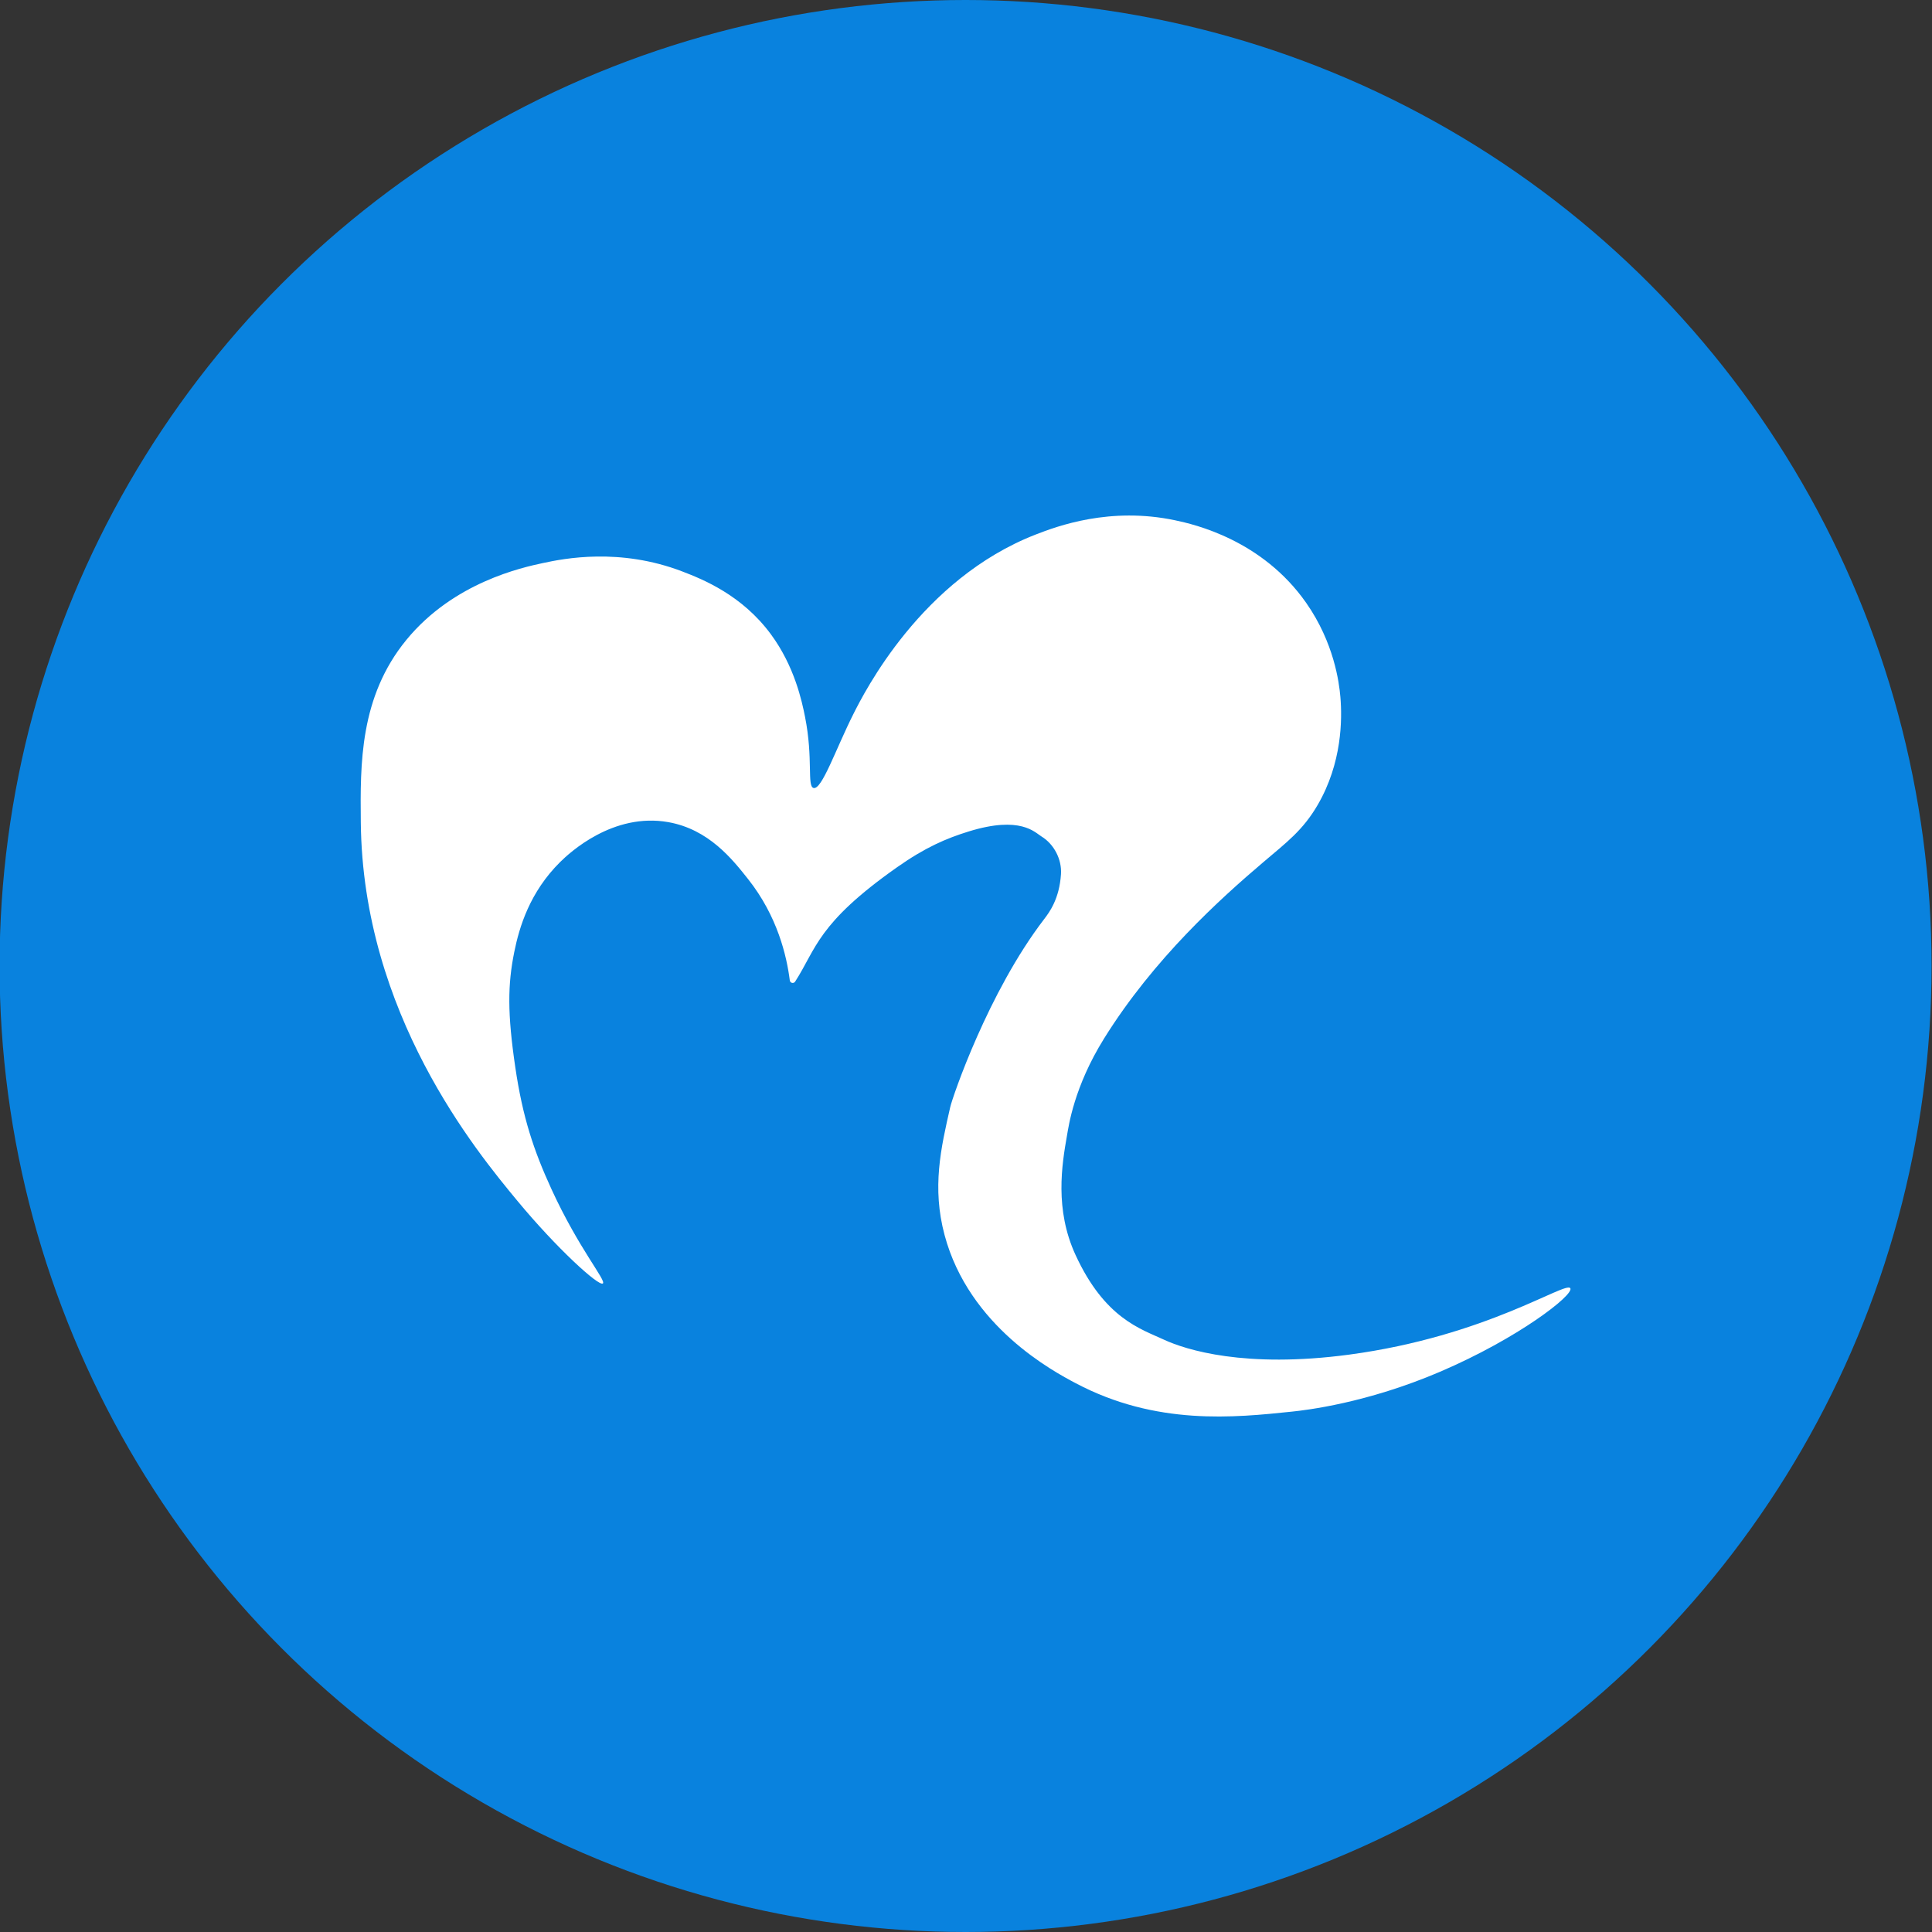 <?xml version="1.0" encoding="UTF-8"?>
<svg id="Capa_1" xmlns="http://www.w3.org/2000/svg" version="1.1" viewBox="0 0 112 112">
  <rect x="0" y="0" width="112" height="112" fill="#333333" stroke="none"/>
  <!-- Generator: Adobe Illustrator 29.2.0, SVG Export Plug-In . SVG Version: 2.1.0 Build 108)  -->
  <defs>
    <style>
      .st0 {
        fill: #0982DE;
      }

      .st1 {
        fill: #fff;
      }
    </style>
  </defs>
  <circle class="st0" cx="55.975" cy="56" r="56"/>
  <path class="st1" d="M34.947,74.403c-.23.191-2.689-2.053-4.952-4.787-2.364-2.856-8.971-10.838-9.079-21.955-.033-3.366-.071-7.254,2.641-10.565,2.74-3.344,6.73-4.201,7.924-4.457,1.203-.258,4.44-.908,8.089.495,1.174.452,3.438,1.356,5.117,3.632,1.378,1.867,1.804,3.899,1.981,4.787.484,2.425.105,4.029.495,4.127.481.121,1.286-2.255,2.311-4.292.628-1.248,3.936-7.822,10.565-10.4,1.242-.483,4.302-1.627,8.089-.825,1.103.233,5.036,1.129,7.594,4.787,1.615,2.31,1.909,4.616,1.981,5.448.111,1.29.103,3.834-1.321,6.273-.853,1.462-1.788,2.155-3.136,3.301-2.486,2.113-6.355,5.592-9.244,10.235-1.744,2.803-2.05,5.071-2.146,5.613-.302,1.712-.722,4.291.495,6.933,1.692,3.673,3.766,4.281,5.128,4.911,1.264.585,4.684,1.672,10.72.867,7.985-1.066,12.589-4.294,12.835-3.848.212.385-3.017,2.898-7.552,4.839-4.261,1.824-7.785,2.228-8.584,2.311-3.336.349-7.876.824-12.546-1.651-1.278-.677-6.172-3.271-7.594-8.584-.738-2.757-.217-5.036.33-7.428.127-.554,2.187-6.644,5.448-10.895.3-.392.877-1.166.97-2.6.055-.85-.397-1.739-1.135-2.187-.375-.228-1.206-1.217-4.209-.289-1.317.407-2.528.928-4.169,2.084-4.617,3.252-4.666,4.707-5.897,6.621-.085.132-.291.088-.311-.068-.179-1.414-.711-3.718-2.417-5.873-.919-1.161-2.285-2.886-4.622-3.302-3.206-.57-5.727,1.77-6.273,2.311-1.764,1.749-2.368,3.763-2.662,5.221-.381,1.893-.401,3.548.062,6.686.426,2.89,1.057,4.796,2.105,7.078,1.579,3.436,3.176,5.277,2.971,5.448l-0.0 0v-0Z"/>
</svg>